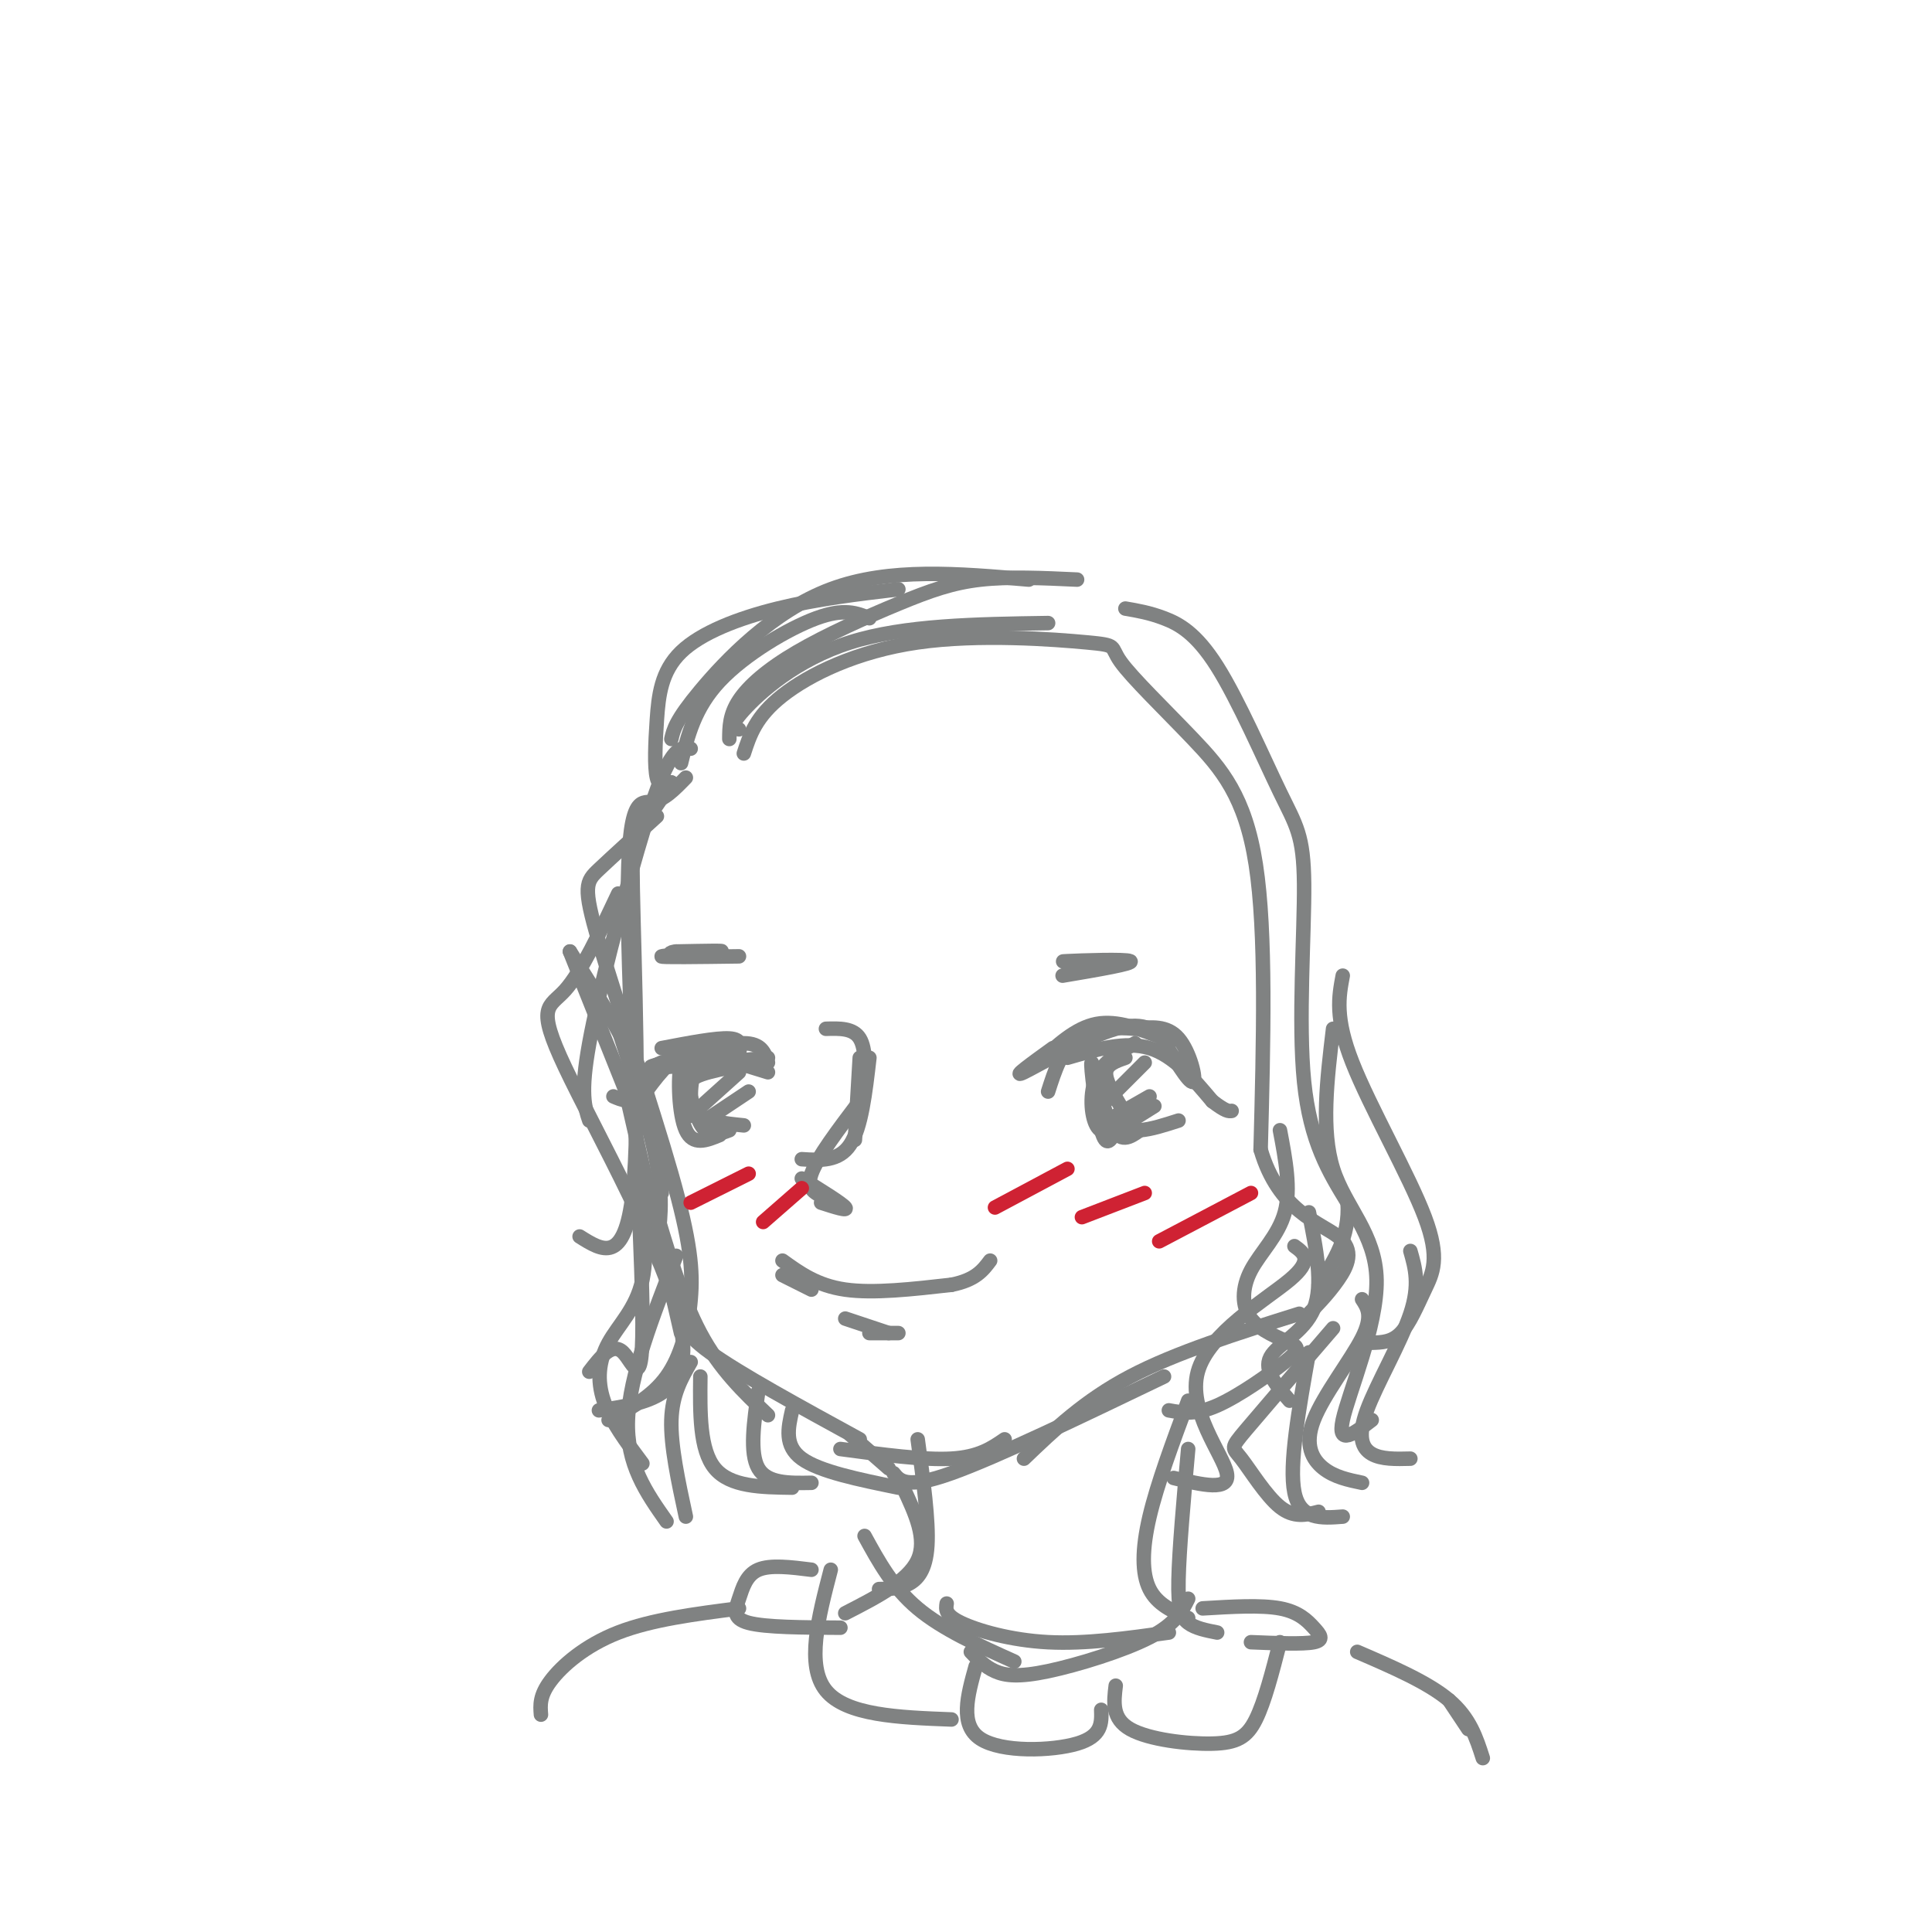 <svg viewBox='0 0 400 400' version='1.1' xmlns='http://www.w3.org/2000/svg' xmlns:xlink='http://www.w3.org/1999/xlink'><g fill='none' stroke='rgb(128,130,130)' stroke-width='3' stroke-linecap='round' stroke-linejoin='round'><path d='M118,197c0.000,0.000 14.000,35.000 14,35'/><path d='M118,197c5.917,9.333 11.833,18.667 15,27c3.167,8.333 3.583,15.667 4,23'/><path d='M128,213c3.333,10.250 6.667,20.500 8,28c1.333,7.500 0.667,12.250 0,17'/><path d='M130,228c0.000,0.000 11.000,48.000 11,48'/><path d='M135,248c3.000,10.250 6.000,20.500 10,28c4.000,7.500 9.000,12.250 14,17'/><path d='M142,272c-0.500,1.833 -1.000,3.667 5,8c6.000,4.333 18.500,11.167 31,18'/><path d='M176,297c0.000,0.000 8.000,7.000 8,7'/><path d='M174,300c8.667,1.167 17.333,2.333 23,2c5.667,-0.333 8.333,-2.167 11,-4'/><path d='M185,305c1.333,1.667 2.667,3.333 12,0c9.333,-3.333 26.667,-11.667 44,-20'/><path d='M212,302c6.250,-6.000 12.500,-12.000 22,-17c9.500,-5.000 22.250,-9.000 35,-13'/><path d='M180,219c-0.833,7.250 -1.667,14.500 -4,18c-2.333,3.500 -6.167,3.250 -10,3'/><path d='M178,228c-4.417,5.833 -8.833,11.667 -10,15c-1.167,3.333 0.917,4.167 3,5'/><path d='M166,244c4.167,2.583 8.333,5.167 9,6c0.667,0.833 -2.167,-0.083 -5,-1'/><path d='M177,236c0.000,0.000 1.000,-17.000 1,-17'/><path d='M179,226c0.167,-4.417 0.333,-8.833 -1,-11c-1.333,-2.167 -4.167,-2.083 -7,-2'/><path d='M162,264c0.000,0.000 6.000,3.000 6,3'/><path d='M162,261c3.583,2.583 7.167,5.167 13,6c5.833,0.833 13.917,-0.083 22,-1'/><path d='M197,266c5.000,-1.000 6.500,-3.000 8,-5'/><path d='M175,273c0.000,0.000 9.000,3.000 9,3'/><path d='M180,276c0.000,0.000 6.000,0.000 6,0'/><path d='M215,220c3.833,-3.583 7.667,-7.167 12,-8c4.333,-0.833 9.167,1.083 14,3'/><path d='M218,217c-4.400,3.178 -8.800,6.356 -6,5c2.800,-1.356 12.800,-7.244 19,-9c6.200,-1.756 8.600,0.622 11,3'/><path d='M240,214c3.089,5.178 6.178,10.356 7,10c0.822,-0.356 -0.622,-6.244 -3,-9c-2.378,-2.756 -5.689,-2.378 -9,-2'/><path d='M235,213c-3.800,-0.356 -8.800,-0.244 -12,2c-3.200,2.244 -4.600,6.622 -6,11'/><path d='M221,219c6.000,-1.750 12.000,-3.500 17,-2c5.000,1.500 9.000,6.250 13,11'/><path d='M251,228c2.833,2.167 3.417,2.083 4,2'/><path d='M159,222c0.000,0.000 -13.000,-4.000 -13,-4'/><path d='M159,219c-11.083,1.083 -22.167,2.167 -24,2c-1.833,-0.167 5.583,-1.583 13,-3'/><path d='M148,218c3.119,-0.357 4.417,0.250 3,0c-1.417,-0.250 -5.548,-1.357 -9,0c-3.452,1.357 -6.226,5.179 -9,9'/><path d='M133,227c-2.500,1.500 -4.250,0.750 -6,0'/><path d='M159,220c-0.667,-2.000 -1.333,-4.000 -5,-4c-3.667,0.000 -10.333,2.000 -17,4'/><path d='M137,220c-3.500,1.333 -3.750,2.667 -4,4'/><path d='M137,217c5.667,-1.083 11.333,-2.167 14,-2c2.667,0.167 2.333,1.583 2,3'/><path d='M235,216c-3.267,1.867 -6.533,3.733 -8,7c-1.467,3.267 -1.133,7.933 0,10c1.133,2.067 3.067,1.533 5,1'/><path d='M231,234c-0.958,1.964 -1.917,3.929 -3,0c-1.083,-3.929 -2.292,-13.750 -2,-14c0.292,-0.250 2.083,9.071 4,13c1.917,3.929 3.958,2.464 6,1'/><path d='M236,234c2.333,-0.167 5.167,-1.083 8,-2'/><path d='M145,220c-1.644,-1.533 -3.289,-3.067 -4,0c-0.711,3.067 -0.489,10.733 1,14c1.489,3.267 4.244,2.133 7,1'/><path d='M144,220c-0.833,3.917 -1.667,7.833 0,10c1.667,2.167 5.833,2.583 10,3'/><path d='M151,234c-1.786,0.685 -3.571,1.369 -5,0c-1.429,-1.369 -2.500,-4.792 -3,-7c-0.500,-2.208 -0.429,-3.202 1,-4c1.429,-0.798 4.214,-1.399 7,-2'/><path d='M233,219c-1.917,0.667 -3.833,1.333 -4,3c-0.167,1.667 1.417,4.333 3,7'/><path d='M153,222c0.000,0.000 -10.000,9.000 -10,9'/><path d='M155,226c0.000,0.000 -9.000,6.000 -9,6'/><path d='M237,220c0.000,0.000 -10.000,10.000 -10,10'/><path d='M238,227c0.000,0.000 -7.000,4.000 -7,4'/><path d='M239,229c0.000,0.000 -8.000,5.000 -8,5'/><path d='M153,198c-8.289,0.111 -16.578,0.222 -16,0c0.578,-0.222 10.022,-0.778 12,-1c1.978,-0.222 -3.511,-0.111 -9,0'/><path d='M140,197c-1.667,0.167 -1.333,0.583 -1,1'/><path d='M220,202c7.467,-1.267 14.933,-2.533 14,-3c-0.933,-0.467 -10.267,-0.133 -13,0c-2.733,0.133 1.133,0.067 5,0'/><path d='M139,162c-2.244,3.619 -4.488,7.238 -6,8c-1.512,0.762 -2.292,-1.333 -2,14c0.292,15.333 1.655,48.095 0,63c-1.655,14.905 -6.327,11.952 -11,9'/><path d='M142,161c-2.281,2.359 -4.561,4.718 -7,5c-2.439,0.282 -5.035,-1.512 -5,20c0.035,21.512 2.702,66.330 3,85c0.298,18.670 -1.772,11.191 -4,9c-2.228,-2.191 -4.614,0.904 -7,4'/><path d='M154,156c1.241,-3.832 2.481,-7.664 8,-12c5.519,-4.336 15.315,-9.177 28,-11c12.685,-1.823 28.258,-0.629 35,0c6.742,0.629 4.652,0.694 7,4c2.348,3.306 9.132,9.851 15,16c5.868,6.149 10.819,11.900 13,26c2.181,14.100 1.590,36.550 1,59'/><path d='M261,238c3.690,12.762 12.417,15.167 16,18c3.583,2.833 2.024,6.095 0,9c-2.024,2.905 -4.512,5.452 -7,8'/><path d='M265,234c1.155,6.093 2.310,12.185 1,17c-1.310,4.815 -5.085,8.352 -7,12c-1.915,3.648 -1.969,7.406 0,10c1.969,2.594 5.961,4.025 8,5c2.039,0.975 2.126,1.493 -1,4c-3.126,2.507 -9.465,7.002 -14,9c-4.535,1.998 -7.268,1.499 -10,1'/><path d='M268,258c1.970,1.429 3.940,2.857 -1,7c-4.940,4.143 -16.792,11.000 -19,19c-2.208,8.000 5.226,17.143 6,21c0.774,3.857 -5.113,2.429 -11,1'/><path d='M271,251c1.511,7.533 3.022,15.067 1,20c-2.022,4.933 -7.578,7.267 -9,10c-1.422,2.733 1.289,5.867 4,9'/><path d='M190,298c1.156,8.422 2.311,16.844 2,22c-0.311,5.156 -2.089,7.044 -4,8c-1.911,0.956 -3.956,0.978 -6,1'/><path d='M187,308c2.500,5.333 5.000,10.667 3,15c-2.000,4.333 -8.500,7.667 -15,11'/><path d='M246,290c-3.200,8.600 -6.400,17.200 -8,24c-1.600,6.800 -1.600,11.800 0,15c1.600,3.200 4.800,4.600 8,6'/><path d='M246,300c-0.933,10.444 -1.867,20.889 -2,27c-0.133,6.111 0.533,7.889 2,9c1.467,1.111 3.733,1.556 6,2'/><path d='M179,318c2.917,5.333 5.833,10.667 11,15c5.167,4.333 12.583,7.667 20,11'/><path d='M196,332c-0.178,1.200 -0.356,2.400 3,4c3.356,1.600 10.244,3.600 18,4c7.756,0.400 16.378,-0.800 25,-2'/><path d='M246,331c-1.304,2.613 -2.607,5.226 -8,8c-5.393,2.774 -14.875,5.708 -21,7c-6.125,1.292 -8.893,0.940 -11,0c-2.107,-0.940 -3.554,-2.470 -5,-4'/><path d='M172,325c-2.583,9.917 -5.167,19.833 -1,25c4.167,5.167 15.083,5.583 26,6'/><path d='M202,345c-1.689,6.067 -3.378,12.133 1,15c4.378,2.867 14.822,2.533 20,1c5.178,-1.533 5.089,-4.267 5,-7'/><path d='M231,349c-0.417,3.411 -0.833,6.821 3,9c3.833,2.179 11.917,3.125 17,3c5.083,-0.125 7.167,-1.321 9,-5c1.833,-3.679 3.417,-9.839 5,-16'/><path d='M259,340c5.381,0.220 10.762,0.440 13,0c2.238,-0.440 1.333,-1.542 0,-3c-1.333,-1.458 -3.095,-3.274 -7,-4c-3.905,-0.726 -9.952,-0.363 -16,0'/><path d='M168,325c-4.250,-0.536 -8.500,-1.071 -11,0c-2.500,1.071 -3.250,3.750 -4,6c-0.750,2.250 -1.500,4.071 2,5c3.500,0.929 11.250,0.964 19,1'/><path d='M153,333c-9.044,1.156 -18.089,2.311 -25,5c-6.911,2.689 -11.689,6.911 -14,10c-2.311,3.089 -2.156,5.044 -2,7'/><path d='M281,342c7.333,3.167 14.667,6.333 19,10c4.333,3.667 5.667,7.833 7,12'/><path d='M300,352c0.000,0.000 4.000,6.000 4,6'/><path d='M143,155c-1.196,-0.208 -2.393,-0.417 -4,2c-1.607,2.417 -3.625,7.458 -7,19c-3.375,11.542 -8.107,29.583 -10,40c-1.893,10.417 -0.946,13.208 0,16'/><path d='M136,169c-4.655,4.226 -9.309,8.452 -12,11c-2.691,2.548 -3.417,3.418 0,15c3.417,11.582 10.978,33.878 15,48c4.022,14.122 4.506,20.071 4,26c-0.506,5.929 -2.002,11.837 -5,16c-2.998,4.163 -7.499,6.582 -12,9'/><path d='M128,185c-3.833,8.149 -7.667,16.298 -11,20c-3.333,3.702 -6.167,2.958 0,16c6.167,13.042 21.333,39.869 24,54c2.667,14.131 -7.167,15.565 -17,17'/><path d='M132,242c1.137,8.530 2.274,17.060 1,23c-1.274,5.940 -4.958,9.292 -7,13c-2.042,3.708 -2.440,7.774 -1,12c1.440,4.226 4.720,8.613 8,13'/><path d='M140,260c-4.833,12.417 -9.667,24.833 -10,34c-0.333,9.167 3.833,15.083 8,21'/><path d='M143,282c-1.917,3.333 -3.833,6.667 -4,12c-0.167,5.333 1.417,12.667 3,20'/><path d='M141,158c1.400,-5.733 2.800,-11.467 8,-17c5.200,-5.533 14.200,-10.867 20,-13c5.800,-2.133 8.400,-1.067 11,0'/><path d='M153,151c-1.111,-0.222 -2.222,-0.444 1,-4c3.222,-3.556 10.778,-10.444 22,-14c11.222,-3.556 26.111,-3.778 41,-4'/><path d='M151,153c0.019,-2.512 0.038,-5.024 2,-8c1.962,-2.976 5.866,-6.416 12,-10c6.134,-3.584 14.498,-7.311 21,-10c6.502,-2.689 11.144,-4.340 17,-5c5.856,-0.660 12.928,-0.330 20,0'/><path d='M139,153c0.444,-1.933 0.889,-3.867 6,-10c5.111,-6.133 14.889,-16.467 27,-21c12.111,-4.533 26.556,-3.267 41,-2'/><path d='M139,162c-1.236,0.577 -2.472,1.155 -3,-1c-0.528,-2.155 -0.348,-7.041 0,-12c0.348,-4.959 0.863,-9.989 5,-14c4.137,-4.011 11.896,-7.003 20,-9c8.104,-1.997 16.552,-2.998 25,-4'/><path d='M233,126c2.485,0.424 4.971,0.849 8,2c3.029,1.151 6.602,3.029 11,10c4.398,6.971 9.622,19.033 13,26c3.378,6.967 4.909,8.837 5,19c0.091,10.163 -1.260,28.618 0,41c1.260,12.382 5.130,18.691 9,25'/><path d='M279,249c0.500,7.000 -2.750,12.000 -6,17'/><path d='M278,202c-0.823,4.370 -1.646,8.740 2,18c3.646,9.260 11.761,23.410 15,32c3.239,8.590 1.603,11.620 0,15c-1.603,3.380 -3.172,7.108 -5,9c-1.828,1.892 -3.914,1.946 -6,2'/><path d='M276,213c-1.262,10.518 -2.524,21.036 0,29c2.524,7.964 8.833,13.375 9,23c0.167,9.625 -5.810,23.464 -7,29c-1.190,5.536 2.405,2.768 6,0'/><path d='M292,259c1.000,3.494 2.000,6.988 0,13c-2.000,6.012 -7.000,14.542 -9,20c-2.000,5.458 -1.000,7.845 1,9c2.000,1.155 5.000,1.077 8,1'/><path d='M282,269c1.143,1.738 2.286,3.476 0,8c-2.286,4.524 -8.000,11.833 -10,17c-2.000,5.167 -0.286,8.190 2,10c2.286,1.810 5.143,2.405 8,3'/><path d='M276,275c-7.304,8.488 -14.607,16.976 -18,21c-3.393,4.024 -2.875,3.583 -1,6c1.875,2.417 5.107,7.690 8,10c2.893,2.310 5.446,1.655 8,1'/><path d='M271,280c-2.083,11.667 -4.167,23.333 -3,29c1.167,5.667 5.583,5.333 10,5'/><path d='M145,285c-0.083,7.583 -0.167,15.167 3,19c3.167,3.833 9.583,3.917 16,4'/><path d='M157,288c-0.917,6.417 -1.833,12.833 0,16c1.833,3.167 6.417,3.083 11,3'/><path d='M164,292c-0.833,3.667 -1.667,7.333 2,10c3.667,2.667 11.833,4.333 20,6'/></g>
<g fill='none' stroke='rgb(207,34,51)' stroke-width='3' stroke-linecap='round' stroke-linejoin='round'><path d='M143,249c0.000,0.000 12.000,-6.000 12,-6'/><path d='M158,253c0.000,0.000 8.000,-7.000 8,-7'/><path d='M206,250c0.000,0.000 15.000,-8.000 15,-8'/><path d='M224,252c0.000,0.000 13.000,-5.000 13,-5'/><path d='M240,257c0.000,0.000 19.000,-10.000 19,-10'/></g>
</svg>